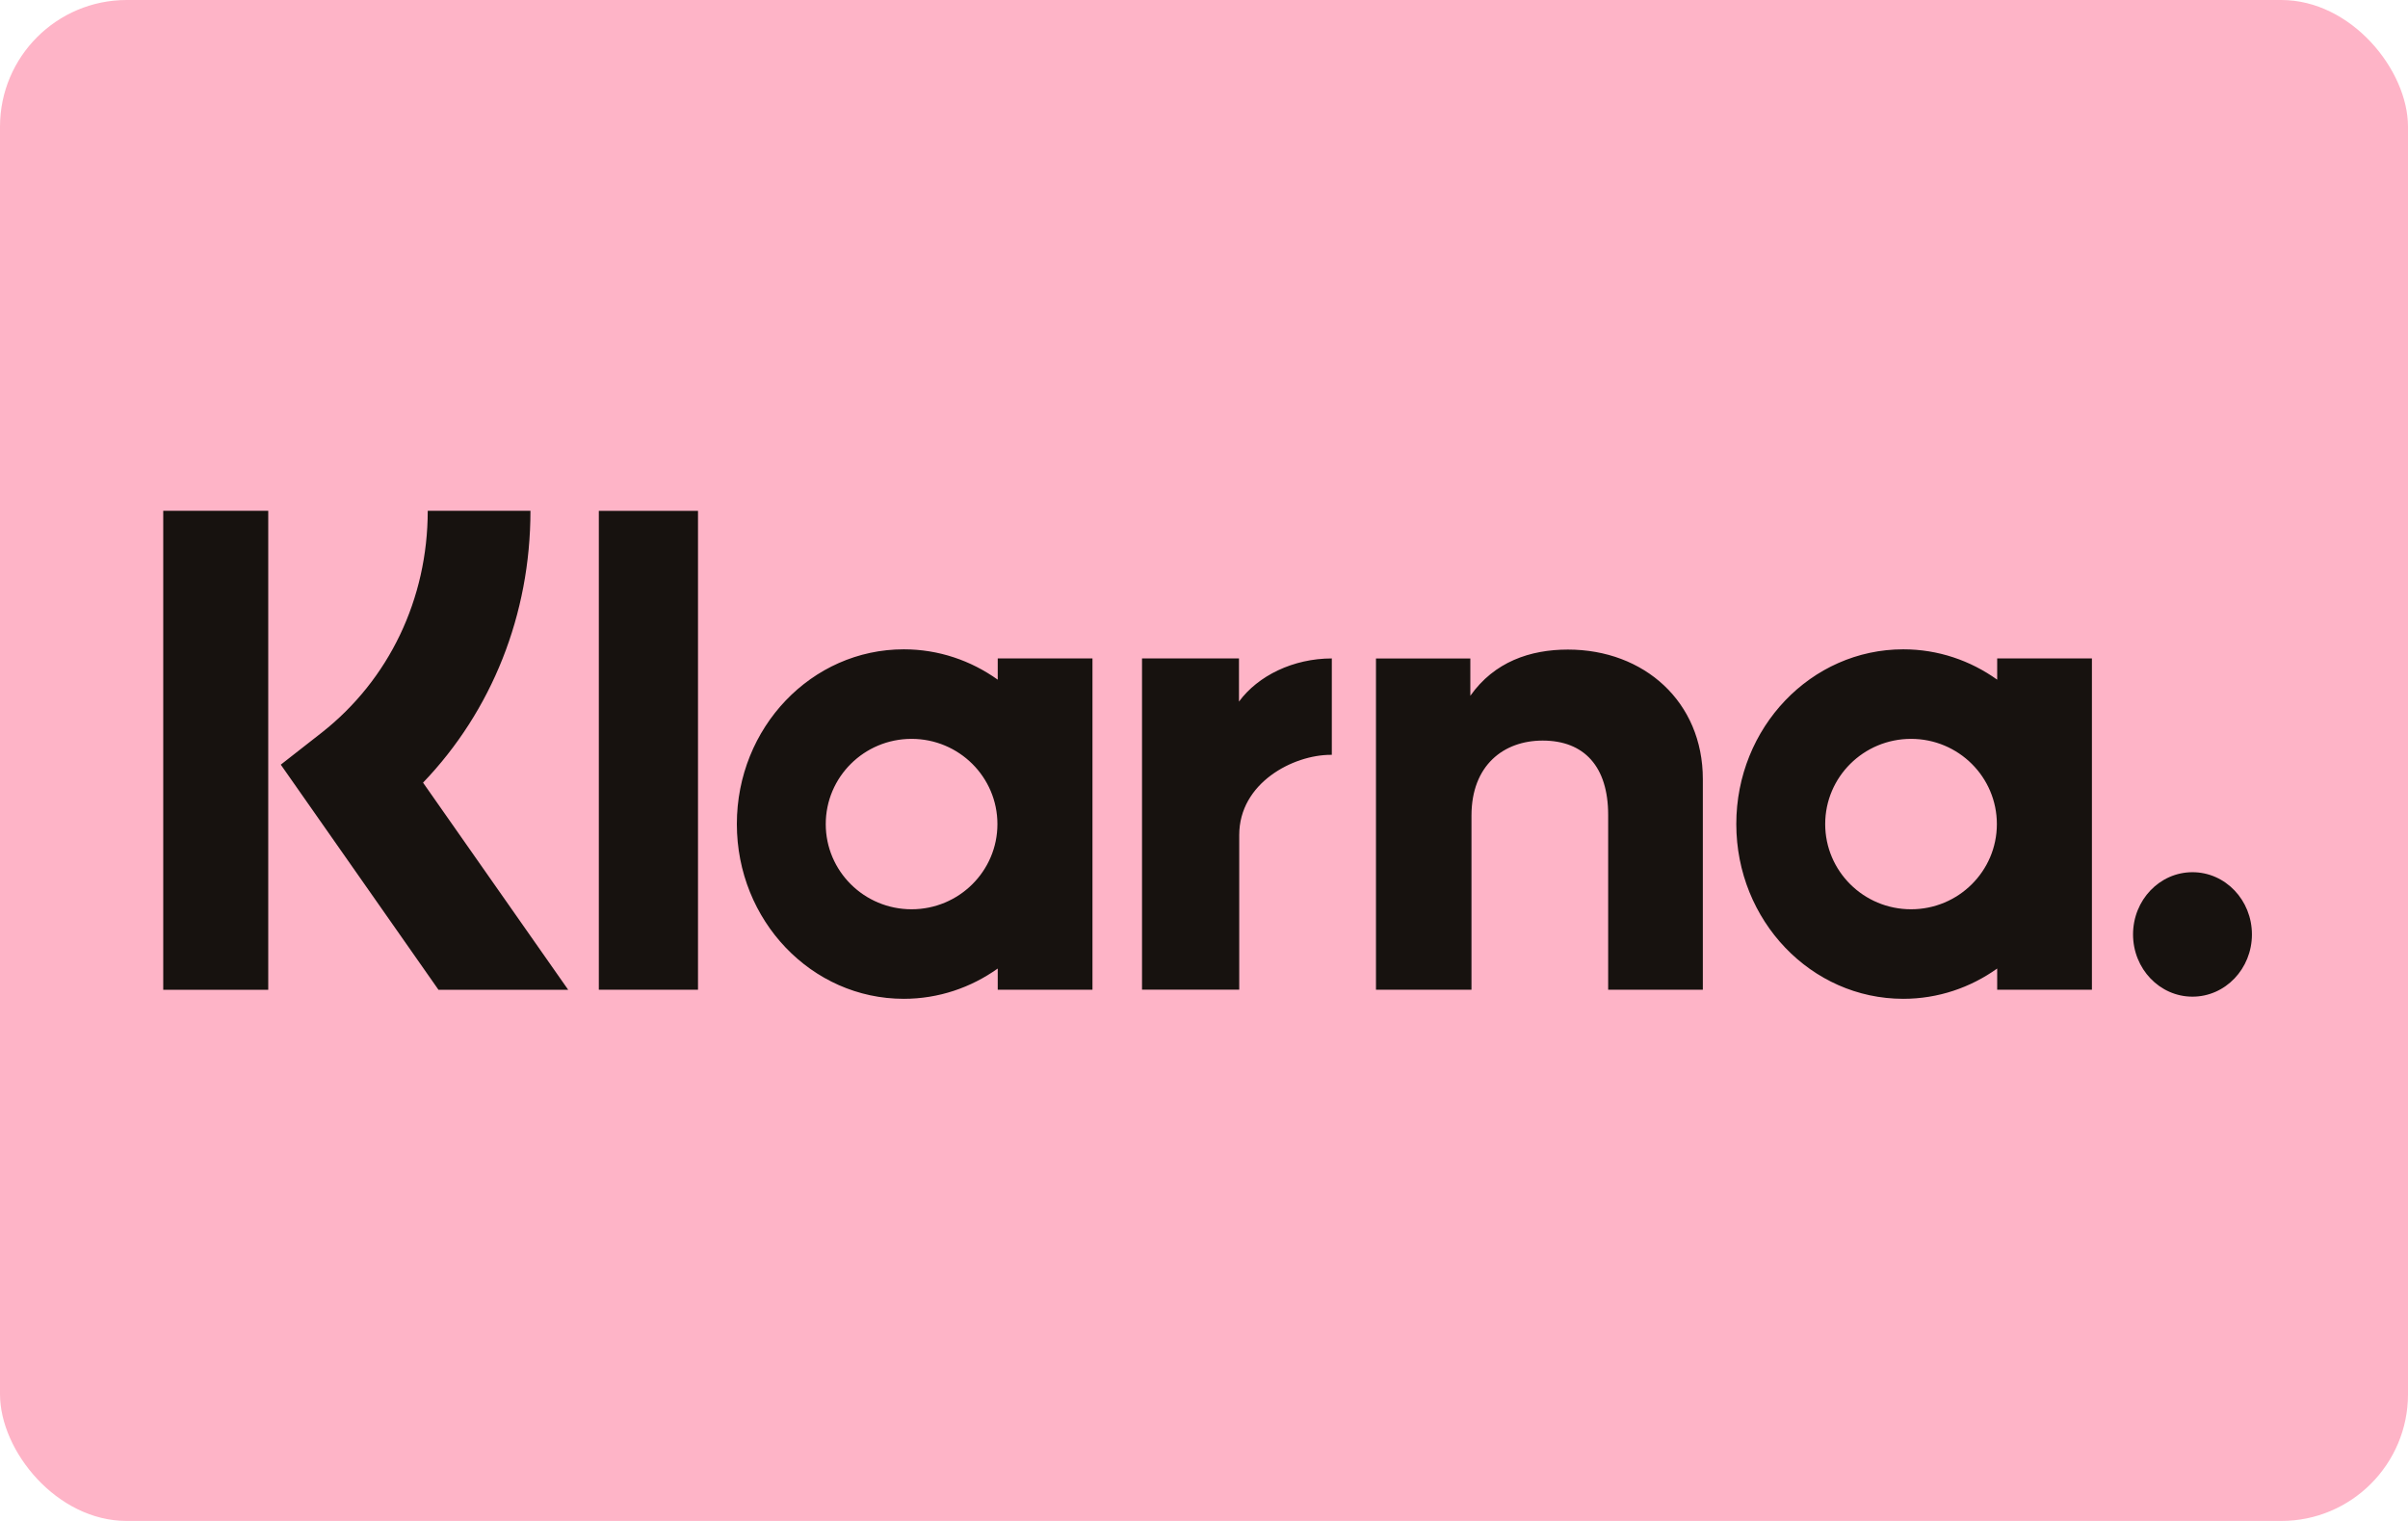 <svg width="38" height="24" viewBox="0 0 38 24" fill="none" xmlns="http://www.w3.org/2000/svg">
<rect width="38" height="24" rx="2" fill="#FEB4C7"/>
<path fill-rule="evenodd" clip-rule="evenodd" d="M4.233 15.619H2.576V8.06H4.233V15.619ZM8.371 8.06H6.75C6.75 9.451 6.139 10.727 5.074 11.563L4.431 12.066L6.92 15.619H8.967L6.676 12.35C7.762 11.218 8.371 9.696 8.371 8.06ZM11.015 15.617H9.45V8.061H11.015V15.617ZM15.745 10.39V10.725C15.322 10.423 14.812 10.246 14.262 10.246C12.807 10.246 11.628 11.48 11.628 13.003C11.628 14.527 12.807 15.761 14.262 15.761C14.812 15.761 15.322 15.584 15.745 15.283V15.617H17.24V10.39H15.745ZM15.74 13.004C15.74 13.746 15.133 14.348 14.385 14.348C13.637 14.348 13.031 13.746 13.031 13.004C13.031 12.261 13.637 11.659 14.385 11.659C15.133 11.659 15.74 12.261 15.74 13.004ZM31.517 10.725V10.39H33.012V15.617H31.517V15.283C31.095 15.584 30.585 15.761 30.035 15.761C28.58 15.761 27.4 14.527 27.4 13.003C27.4 11.48 28.58 10.246 30.035 10.246C30.585 10.246 31.095 10.423 31.517 10.725ZM30.158 14.348C30.906 14.348 31.512 13.746 31.512 13.004C31.512 12.261 30.906 11.659 30.158 11.659C29.409 11.659 28.803 12.261 28.803 13.004C28.803 13.746 29.409 14.348 30.158 14.348ZM24.743 10.25C24.146 10.25 23.581 10.444 23.203 10.979V10.391H21.714V15.617H23.221V12.87C23.221 12.075 23.73 11.686 24.344 11.686C25.001 11.686 25.378 12.097 25.378 12.859V15.617H26.872V12.293C26.872 11.077 25.948 10.25 24.743 10.25ZM19.552 10.39V11.071C19.852 10.662 20.41 10.39 21.017 10.39V11.911L21.009 11.911L21.003 11.911L21 11.911C20.408 11.911 19.556 12.353 19.556 13.176V15.616H18.022V10.39H19.552ZM33.661 14.745C33.661 14.202 34.081 13.763 34.599 13.763C35.117 13.763 35.537 14.202 35.537 14.745C35.537 15.287 35.117 15.727 34.599 15.727C34.081 15.727 33.661 15.287 33.661 14.745Z" fill="#17120F"/>
</svg>
